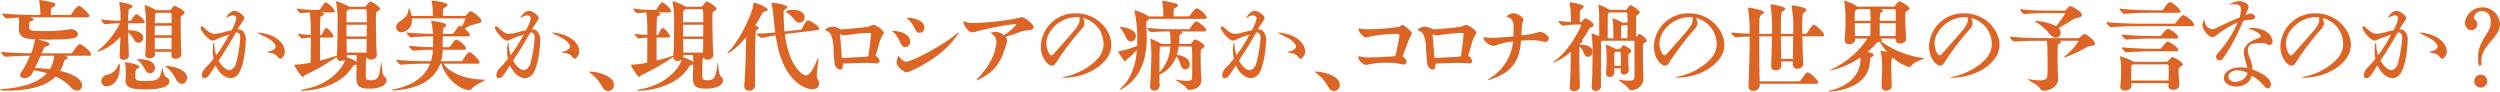 <svg xmlns="http://www.w3.org/2000/svg" viewBox="0 0 491.825 18.022"><defs><style>.a{fill:#dc6424;}</style></defs><path class="a" d="M17.963,10.735c0,.117-.1.234-.428.234h-4.93c.351.078.7.156.7.37,0,.1-.1.234-.351.331-.292.117-.272.156-.526.935a5.972,5.972,0,0,1-.6,1.345c1.169.273,4.306,1.13,4.306,2.864a.97.97,0,0,1-.955,1.013,1.756,1.756,0,0,1-1.285-.7,9.165,9.165,0,0,0-2.942-2.064C8.611,17.4,4.5,17.827,1.286,17.827.2,17.827,0,17.769,0,17.71c0-.078.214-.136.507-.175,3.331-.292,6.8-.994,8.708-3.137a16.809,16.809,0,0,0-2.552-.565c-.136.253-.253.506-.39.74a1.728,1.728,0,0,1-1.48.78c-.448,0-.838-.2-.838-.565a.931.931,0,0,1,.2-.526A20.225,20.225,0,0,0,5.9,10.969c-1.363.019-3.428.078-4.754.214H1.13c-.351,0-.9-.74-.9-.994,1.6.2,4.306.273,5.864.293a8.54,8.54,0,0,0,.76-2.63V7.735c-.175,0-.331-.02-.448-.02-1.656-.1-2.689-.486-2.689-2.007V5.572c.02-.565.039-.818.039-1.383A2.3,2.3,0,0,0,3.7,3.468c-.838.039-1.676.1-2.358.156H1.325c-.351,0-.9-.74-.9-.994C2.4,2.864,5.884,2.942,7,2.942H7.93A13.77,13.77,0,0,0,7.715.234.389.389,0,0,1,7.7.1c0-.078.039-.1.117-.1a21.232,21.232,0,0,1,2.649.526c.312.1.449.234.449.37,0,.195-.215.39-.585.546-.214.117-.292.156-.35,1.5h3.779a.4.4,0,0,0,.312-.175c.175-.312,1.032-1.6,1.4-1.6.038,0,.1.019.136.019.565.2,1.987,1.5,1.987,1.988,0,.117-.1.234-.428.234H5.864c.1.019.761.194.761.37,0,.136-.2.292-.566.428-.311.1-.311.156-.311,1.15,0,.682.253.76,3.136.76a26.358,26.358,0,0,0,4.52-.312,2.21,2.21,0,0,1,.488-.058c.876,0,1.441.506,1.441.974,0,.877-1.208,1.013-5.377,1.071-.935,0-1.831-.019-2.514-.039.819.2,2.319.6,2.319.935,0,.156-.175.293-.507.39-.486.136-.525.175-1.051,1.422H13.93a.4.4,0,0,0,.312-.175c.136-.234,1.091-1.637,1.461-1.637.039,0,.1.02.137.02C16.463,8.923,17.963,10.268,17.963,10.735Zm-9.975.234c-.331.76-.721,1.617-1.111,2.416a28.443,28.443,0,0,1,2.942.214,5.9,5.9,0,0,0,.643-1.519,9.127,9.127,0,0,0,.215-1.111Z"/><path class="a" d="M26.08,1.267c0,.116-.117.233-.311.331-.429.214-.449.078-.488.7-.019.409-.058,1.052-.058,1.792h.351a.362.362,0,0,0,.292-.175c.623-.955.779-1.11.974-1.11.331,0,1.637,1.09,1.637,1.519,0,.137-.079.254-.41.254H25.223V5.942c.8.02,2.942.079,2.942,1.52a.948.948,0,0,1-.877.974,1.071,1.071,0,0,1-.877-.565,6.528,6.528,0,0,0-1.188-1.519c.019,1.694.078,3.467.136,4.6v.038c0,.6-.818.78-1.032.78a.708.708,0,0,1-.8-.682v-.059c.058-.935.117-2.357.136-3.8a9.69,9.69,0,0,1-4.52,2.98c-.039,0-.058-.02-.058-.039,0-.039.1-.136.292-.292a16.613,16.613,0,0,0,4.228-5.3,23.352,23.352,0,0,0-2.884.194H20.7c-.331,0-.8-.74-.8-.974a27,27,0,0,0,3.78.292,13.642,13.642,0,0,0-.2-3.467.21.21,0,0,1-.02-.1.1.1,0,0,1,.117-.117C23.742.409,26.08.818,26.08,1.267ZM23.158,13.015c.155-.331.253-.507.311-.507.078,0,.1.215.1.6v.078c0,2.28-1.15,3.78-2.552,3.78a1.013,1.013,0,0,1-1.092-.994,1.424,1.424,0,0,1,1.189-1.286A2.849,2.849,0,0,0,23.158,13.015Zm4.247.117c0,.117-.117.272-.487.428-.175.078-.253.507-.253.585,0,.136-.059.974-.059,1.071.059.663.409.721,1.987.721,2.592,0,2.9-.429,3.274-2.357.019-.137.038-.2.058-.2.117,0,.214,1.461.8,1.792a1,1,0,0,1,.6.838c0,1.442-3.137,1.578-4.735,1.578-2.474,0-3.9-.234-3.9-1.792,0-.078.019-.176.019-.273.039-.331.039-1.247.039-1.715a6.535,6.535,0,0,0-.136-1.324,1.04,1.04,0,0,1-.039-.176c0-.039.039-.039.1-.039C25.515,12.274,27.405,12.761,27.405,13.132ZM26.9,11.67c0-.019.1-.039.351-.039,1.89,0,3.234.546,3.234,1.7a1.059,1.059,0,0,1-.993,1.09,1.12,1.12,0,0,1-.955-.72,6.874,6.874,0,0,0-1.266-1.754C27.113,11.807,26.9,11.729,26.9,11.67Zm6.488-9.663a.3.3,0,0,0,.234-.136c.487-.643.585-.741.7-.741.215,0,1.988.916,1.988,1.364,0,.117-.1.253-.371.448-.409.292-.37.273-.389.623v1.15c0,1.578.019,4.286.136,5.962v.039c0,.526-.623.838-1.169.838-.409,0-.8-.2-.8-.643v-.722H30.483c0,.157.02.312.02.449v.019c0,.565-.6.819-1.091.819-.429,0-.838-.215-.838-.721v-.1c.117-1.442.156-3.468.156-4.988a27.275,27.275,0,0,0-.253-4.5c0-.039-.02-.058-.02-.078,0-.058.02-.078.059-.078a11.478,11.478,0,0,1,2.2.994ZM30.464,5.066c0,.584-.02,1.227-.02,1.87h3.312V5.066Zm-.02,2.376c0,.78,0,1.559.02,2.241h3.273c0-.682.019-1.461.019-2.241Zm3.312-2.883c0-.818,0-1.461-.019-1.753a.267.267,0,0,0-.292-.293H30.8a.682.682,0,0,1-.175.137c-.117.078-.117.2-.117.331-.02.37-.039.915-.039,1.578ZM36.8,15.333A1.1,1.1,0,0,1,35.783,16.5a1.393,1.393,0,0,1-1.111-.818,8.177,8.177,0,0,0-1.754-2.338c-.292-.214-.389-.331-.389-.37,0-.02.019-.039.078-.039C32.821,12.937,36.8,13.268,36.8,15.333Z"/><path class="a" d="M42.171,8.475a6.714,6.714,0,0,0,.371,2.4A34.041,34.041,0,0,0,45.113,6.8c-.253.077-1.442.467-1.656.565-.2.077-.662.272-1.13.487a.978.978,0,0,1-.468.136c-.817,0-2.415-1.967-2.415-2.552a.253.253,0,0,1,.253-.253c.156,0,.253.1.507.331,1.188,1.13,1.733,1.13,2.045,1.13a7.487,7.487,0,0,0,2.085-.409c.565-.156.916-.214,1.228-.273A9.352,9.352,0,0,0,46.5,3.644.679.679,0,0,0,45.834,3a3.7,3.7,0,0,0-1.441.585c.331-.643,1.032-1.461,1.753-1.461s1.929.993,1.929,1.422a2.906,2.906,0,0,1-.468.857c-.37.565-.487.741-.877,1.4a1.361,1.361,0,0,1,.818.136,2.381,2.381,0,0,1,.8,2.143c0,.39-.175,4.072-1.169,5.962a2.071,2.071,0,0,1-1.773,1.325c-1.012,0-2.22-.8-3-2.494-.448.682-1.091,1.7-1.363,2.027a1.2,1.2,0,0,1-.819.487.5.5,0,0,1-.487-.565,2.172,2.172,0,0,1,.74-1.539A14.76,14.76,0,0,0,42,11.573a7.468,7.468,0,0,1-.156-1.52A9.471,9.471,0,0,1,42,8.456Zm2.962,5.319c.623,0,1.052-.721,1.208-1.013a25.98,25.98,0,0,0,.935-5.4,1.281,1.281,0,0,0-.293-.838.611.611,0,0,0-.6-.116c-.213.389-1.285,2.24-1.539,2.649-.175.331-.915,1.442-1.831,2.864C43.671,13.073,44.49,13.794,45.133,13.794Zm7.5-3.605c1.285-.194,1.6-.779,1.6-1.032,0-.487-.76-1.208-1.461-1.6-.351-.176-1.909-.994-2.241-1.15,2.553.039,5.514,1.461,5.514,3.819,0,.584-.624,1.344-.857,1.344-.2,0-.312-.136-.565-.409a1.813,1.813,0,0,0-1.15-.682,4.438,4.438,0,0,0-.837-.136Z"/><path class="a" d="M72.159,11.32c-.137.058-.2.1-.2,3.818,0,.351.117.643,1.013.643,1.422,0,1.637-.584,2.026-3.487a.533.533,0,0,0,.02-.117c.078,0,.117,2.494.545,2.805a1,1,0,0,1,.468.78c0,1.149-1.52,1.676-3.312,1.676-1.364,0-2.611-.118-2.611-1.968v-.1c.02-.643.058-2.143.058-2.747a1.07,1.07,0,0,1-.447.175c-.176.039-.273.195-.41.409-2.4,3.858-7.812,4.638-9.838,4.638-.234,0-.351-.02-.351-.059,0-.059.253-.136.682-.214,5.747-1.091,7.91-4.832,8.085-5.825a1.38,1.38,0,0,1-.779.252.8.8,0,0,1-.877-.818,40.043,40.043,0,0,1-6.254,3.605c-.156.058-.2.35-.39.35-.37,0-1.655-2.065-1.655-2.338,0-.077.077-.077.233-.077a16.379,16.379,0,0,0,2.942-.41c.039-1.48.039-3.273.039-4.909a15.772,15.772,0,0,0-1.7.156h-.019c-.234,0-.8-.721-.8-.935.915.136,1.792.214,2.513.252a38.584,38.584,0,0,0-.175-4.422c-.487.02-1.014.058-1.793.156h-.019c-.234,0-.8-.721-.8-.935a24.7,24.7,0,0,0,3.488.272h.915A.332.332,0,0,0,63,1.792c.2-.35.818-1.324,1.052-1.324.37,0,1.773,1.208,1.773,1.753,0,.117-.078.215-.37.215H63.138l.293.077c.194.059.311.156.311.254,0,.117-.175.273-.506.409a.331.331,0,0,0-.215.331c-.019.818-.058,2.065-.058,3.39H63.1a.331.331,0,0,0,.234-.156c.545-1.052.643-1.227.838-1.227a.147.147,0,0,1,.1.019A3.185,3.185,0,0,1,65.613,7.17c0,.117-.078.214-.37.214h-2.28c0,1.559,0,3.234.019,4.52.916-.214,1.871-.487,2.728-.779a1.894,1.894,0,0,1,.545-.137c.137-1.675.157-4.715.157-6.546A18.2,18.2,0,0,0,66.119.429.351.351,0,0,1,66.1.312c0-.059.019-.078.078-.078a12.418,12.418,0,0,1,2.318.954.7.7,0,0,1,.175.137h3.1c.156,0,.253-.176.293-.234a4.22,4.22,0,0,1,.564-.662c.117-.078.137-.137.215-.137.311,0,1.909,1.014,1.909,1.442,0,.2-.175.351-.565.526-.2.1-.234.136-.234,1.636,0,1.968.078,5.514.175,6.878v.059c0,.545-.584.9-1.129.9a.881.881,0,0,1-.819-.429ZM68.34,2.046c-.175.117-.175.136-.175,2.338h3.994c0-2.572,0-2.572-.39-2.572H68.691A1.8,1.8,0,0,1,68.34,2.046Zm3.8,5.124c0-.779.02-1.559.02-2.3H68.165v2.3Zm-3.954.487.038,2.689H72.1c0-.76.038-1.7.038-2.689Zm1.928,3.176h-1.89l.02.233a.717.717,0,0,1-.039.215,5.942,5.942,0,0,1,1.987.915A9.621,9.621,0,0,0,70.113,10.833Z"/><path class="a" d="M95.486,15.7c0,.156-2.065.975-2.708,1.793a.553.553,0,0,1-.468.233c-1.539,0-4.52-2.006-5.475-5.2h-.214c-.954,2.649-3.526,4.91-9.059,5.26h-.176c-.195,0-.35-.019-.35-.059,0-.058.136-.116.467-.175,3.994-.779,6.176-2.649,7.112-5.026h-.468c-1.091,0-3.565.038-5.2.214h-.02c-.35,0-.974-.76-.974-.993,1.91.233,5.144.292,6.274.292h.565a9.635,9.635,0,0,0,.37-2.26c-1.052.019-2.435.058-3.741.2H81.4c-.351,0-.955-.741-.955-.975a46.091,46.091,0,0,0,4.715.273c.02-.662.039-1.228.039-1.753V7.15c-1.13,0-2.825.039-4.286.195h-.02c-.331,0-.915-.74-.915-.974,1.675.195,3.916.273,5.2.292a10.912,10.912,0,0,0-.332-2.338,1.6,1.6,0,0,1-.038-.156.071.071,0,0,1,.077-.078c.273,0,2.9.351,2.9.858,0,.117-.117.253-.311.409-.215.175-.312.292-.312.468l-.039.837H88.94a.4.4,0,0,0,.311-.175C90.187,5.2,90.284,5.1,90.459,5.1a1.034,1.034,0,0,1,.39.137,8.9,8.9,0,0,0,.7-1.539c0-.058-.077-.078-.136-.078H81.01v.195A2.257,2.257,0,0,1,79,6.352,1,1,0,0,1,77.932,5.4a1.553,1.553,0,0,1,.76-1.208c.857-.624,1.519-1.13,1.636-2.046.039-.311.078-.487.137-.487s.117.117.214.37a5.844,5.844,0,0,1,.292,1.111H85.16A11.43,11.43,0,0,0,84.926.37a.881.881,0,0,1-.039-.195c0-.038.039-.058.117-.058.058,0,3.039.312,3.039.877,0,.136-.155.292-.584.506-.292.137-.292.253-.351,1.637h4.306a.386.386,0,0,0,.273-.117c.019-.039.682-.8.857-.8.468,0,2.182,1.267,2.182,1.909,0,.273-.292.449-.994.546a8.7,8.7,0,0,0-2.337.935c.175.137,1.032.857,1.032,1.286,0,.137-.078.253-.409.253h-4.91c-.019.624-.019,1.325-.019,2.143h1.188a.4.4,0,0,0,.312-.175,7.093,7.093,0,0,1,.974-1.266.272.272,0,0,1,.175-.059.242.242,0,0,1,.117.02c.682.253,1.812,1.227,1.812,1.714,0,.137-.078.254-.409.254H87.089a8.125,8.125,0,0,1-.312,2.26h3.936a.4.4,0,0,0,.311-.176,10.041,10.041,0,0,1,1.111-1.558.272.272,0,0,1,.175-.059.242.242,0,0,1,.117.02c.565.214,1.929,1.578,1.929,2.006,0,.137-.078.254-.409.254H87.186c1.481,1.909,4.364,3.117,8.2,3.137C95.447,15.665,95.486,15.684,95.486,15.7Z"/><path class="a" d="M100.09,8.475a6.733,6.733,0,0,0,.37,2.4A34.06,34.06,0,0,0,103.032,6.8c-.254.077-1.442.467-1.657.565-.194.077-.662.272-1.129.487a.978.978,0,0,1-.468.136c-.818,0-2.416-1.967-2.416-2.552a.253.253,0,0,1,.253-.253c.156,0,.254.1.507.331,1.189,1.13,1.734,1.13,2.045,1.13a7.481,7.481,0,0,0,2.085-.409c.565-.156.916-.214,1.228-.273a9.352,9.352,0,0,0,.935-2.318A.679.679,0,0,0,103.752,3a3.708,3.708,0,0,0-1.441.585c.331-.643,1.032-1.461,1.753-1.461s1.929.993,1.929,1.422a2.906,2.906,0,0,1-.468.857c-.37.565-.486.741-.876,1.4a1.363,1.363,0,0,1,.818.136,2.384,2.384,0,0,1,.8,2.143c0,.39-.176,4.072-1.169,5.962a2.072,2.072,0,0,1-1.773,1.325c-1.013,0-2.221-.8-3-2.494-.449.682-1.092,1.7-1.364,2.027a1.2,1.2,0,0,1-.818.487.5.5,0,0,1-.488-.565,2.172,2.172,0,0,1,.741-1.539,14.856,14.856,0,0,0,1.52-1.715,7.468,7.468,0,0,1-.156-1.52,9.471,9.471,0,0,1,.156-1.6Zm2.961,5.319c.624,0,1.052-.721,1.208-1.013a25.98,25.98,0,0,0,.935-5.4,1.284,1.284,0,0,0-.292-.838.611.611,0,0,0-.6-.116c-.214.389-1.286,2.24-1.539,2.649-.176.331-.916,1.442-1.831,2.864C101.59,13.073,102.408,13.794,103.051,13.794Zm7.5-3.605c1.286-.194,1.6-.779,1.6-1.032,0-.487-.76-1.208-1.462-1.6-.35-.176-1.909-.994-2.24-1.15,2.552.039,5.513,1.461,5.513,3.819,0,.584-.623,1.344-.857,1.344-.194,0-.312-.136-.564-.409a1.819,1.819,0,0,0-1.15-.682,4.446,4.446,0,0,0-.838-.136Z"/><path class="a" d="M118.479,17.067a8.047,8.047,0,0,0-2.24-2.61c-.2-.156-.331-.254-.331-.312,0-.039.058-.059.195-.059,1.188,0,4.676.741,4.676,2.611a1.175,1.175,0,0,1-1.131,1.208A1.342,1.342,0,0,1,118.479,17.067Z"/><path class="a" d="M138.358,11.32c-.136.058-.195.1-.195,3.818,0,.351.117.643,1.013.643,1.423,0,1.637-.584,2.027-3.487a.559.559,0,0,0,.019-.117c.078,0,.117,2.494.546,2.805a1,1,0,0,1,.467.78c0,1.149-1.52,1.676-3.312,1.676-1.364,0-2.611-.118-2.611-1.968v-.1c.02-.643.059-2.143.059-2.747a1.075,1.075,0,0,1-.448.175c-.175.039-.273.195-.409.409-2.4,3.858-7.813,4.638-9.839,4.638-.234,0-.351-.02-.351-.059,0-.059.253-.136.682-.214,5.747-1.091,7.91-4.832,8.085-5.825a1.38,1.38,0,0,1-.779.252.8.8,0,0,1-.877-.818,39.994,39.994,0,0,1-6.254,3.605c-.156.058-.195.35-.389.35-.371,0-1.656-2.065-1.656-2.338,0-.077.077-.077.233-.077a16.4,16.4,0,0,0,2.943-.41c.038-1.48.038-3.273.038-4.909a15.772,15.772,0,0,0-1.695.156h-.019c-.234,0-.8-.721-.8-.935.915.136,1.792.214,2.513.252a38.357,38.357,0,0,0-.175-4.422c-.487.02-1.013.058-1.793.156h-.019c-.234,0-.8-.721-.8-.935a24.7,24.7,0,0,0,3.488.272h.915a.331.331,0,0,0,.234-.156c.195-.35.819-1.324,1.052-1.324.371,0,1.773,1.208,1.773,1.753,0,.117-.078.215-.37.215h-2.319l.293.077c.195.059.311.156.311.254,0,.117-.175.273-.506.409a.33.33,0,0,0-.214.331c-.02.818-.059,2.065-.059,3.39h.136a.331.331,0,0,0,.234-.156c.546-1.052.643-1.227.838-1.227a.147.147,0,0,1,.1.019,3.18,3.18,0,0,1,1.345,1.637c0,.117-.078.214-.37.214h-2.28c0,1.559,0,3.234.02,4.52.915-.214,1.87-.487,2.727-.779a1.891,1.891,0,0,1,.546-.137c.136-1.675.156-4.715.156-6.546a18.2,18.2,0,0,0-.293-4.013A.351.351,0,0,1,132.3.312c0-.059.019-.078.078-.078a12.418,12.418,0,0,1,2.318.954.712.712,0,0,1,.176.137h3.1c.157,0,.254-.176.293-.234a4.218,4.218,0,0,1,.565-.662c.116-.078.136-.137.214-.137.312,0,1.909,1.014,1.909,1.442,0,.2-.175.351-.565.526-.195.1-.234.136-.234,1.636,0,1.968.079,5.514.176,6.878v.059c0,.545-.585.9-1.13.9a.881.881,0,0,1-.819-.429ZM134.54,2.046c-.176.117-.176.136-.176,2.338h3.994c0-2.572,0-2.572-.39-2.572H134.89A1.826,1.826,0,0,1,134.54,2.046Zm3.8,5.124c0-.779.02-1.559.02-2.3h-3.994v2.3Zm-3.954.487.038,2.689H138.3c0-.76.038-1.7.038-2.689Zm1.928,3.176h-1.89l.02.233a.717.717,0,0,1-.039.215,5.942,5.942,0,0,1,1.987.915A9.621,9.621,0,0,0,136.312,10.833Z"/><path class="a" d="M148.688,6.2c-.117,1.188-.156,4.4-.156,7.092,0,1.48,0,2.805.02,3.526v.019a1.109,1.109,0,0,1-1.208.994.822.822,0,0,1-.916-.857v-.117c.156-2.143.331-6.507.351-9.508-1.851,2.163-3.371,3.137-3.663,3.137a.07.07,0,0,1-.039-.02c0-.058.117-.194.351-.428,1.851-1.793,4.637-7.267,4.793-9.313.019-.117-.02-.195.1-.195.429,0,2.708.916,2.708,1.384,0,.175-.234.292-.662.37-.195.038-.312.156-.448.409a23.335,23.335,0,0,1-1.4,2.4c.721.156.759.312.759.39,0,.156-.175.312-.486.448C148.708,5.962,148.688,6.1,148.688,6.2Zm12.45-.527c0,.1-.078.215-.37.254L154.4,6.7c.78,6.2,3.391,8.125,4.111,8.125.916,0,1.657-1.7,2.241-3.04.078-.214.156-.35.214-.35.02,0,.039.039.039.155,0,.565-.312,2.358-.312,3.313a1.219,1.219,0,0,0,.079.545,1.759,1.759,0,0,1,.37,1.013c0,.623-.507,1.091-1.325,1.091-1.325,0-5.942-1.422-7.228-10.6-.838.136-1.773.311-2.669.506h-.059a1.656,1.656,0,0,1-1.032-.857c1.169,0,2.532-.1,3.682-.2-.175-1.306-.273-2.494-.409-3.838-.059-.624-.176-1.169-.292-1.773a.942.942,0,0,1-.039-.175c0-.059.039-.078.116-.078.409,0,2.981.37,2.981.857,0,.156-.175.312-.448.487-.253.156-.253.234-.253.623v.429a32.076,32.076,0,0,0,.175,3.273h.02l3.117-.37a.465.465,0,0,0,.292-.214c.74-1.423.974-1.6,1.189-1.6C159.482,4.033,161.138,5.144,161.138,5.669Zm-6.39-3.253c-.118-.059-.195-.117-.195-.175a2.864,2.864,0,0,1,1.519-.293c1.559,0,2.221.78,2.221,1.462a1.024,1.024,0,0,1-.993,1.052,1.272,1.272,0,0,1-.994-.546A6.06,6.06,0,0,0,154.748,2.416Z"/><path class="a" d="M163.729,5.241a3.164,3.164,0,0,1,1.345.39.914.914,0,0,0,.468.136c.525,0,4.948-.39,5.416-.545a7.355,7.355,0,0,1,.915-.351c.351,0,1.987,1.071,1.987,1.539,0,.175-.039.215-.292.643a7.645,7.645,0,0,0-.74,1.987,16.346,16.346,0,0,1-.585,1.871c.293.234.8.681.8,1.13,0,.428-.448.428-.623.428-.1,0-.332,0-.546-.019a15.152,15.152,0,0,0-1.636-.078c-.7,0-3.8.117-4.423.136,0,.78,0,1.169-.506,1.169-.137,0-1.033-.117-1.15-1.383-.039-.487-.195-2.65-.214-3.1a6.441,6.441,0,0,0-.585-2.611,2.4,2.4,0,0,0-1.13-.662A2.252,2.252,0,0,1,163.729,5.241Zm7.112,5.864c.077-.682.506-3.7.506-4.325,0-.292-.136-.292-.35-.292a21.824,21.824,0,0,0-2.533.175c-2.2.273-2.455.312-2.533.312a4.65,4.65,0,0,1-.682-.253c.1,1.3.293,3.37.37,4.656C166.34,11.417,170,11.183,170.841,11.105Z"/><path class="a" d="M179.051,8.2a.973.973,0,0,1-.974,1.051c-.546,0-.663-.253-1.111-1.149a4.455,4.455,0,0,0-1.5-2.007C177.1,6.04,179.051,6.7,179.051,8.2Zm9.566-1.7c-1.189,1.715-3.039,4.189-8.086,6.82a15.263,15.263,0,0,1-2.123.935c-.37,0-2.007-.974-2.007-1.988a2.4,2.4,0,0,1,.39-1.266,2.782,2.782,0,0,1,.312.409,1.633,1.633,0,0,0,1.149.721c1.188,0,7.715-3.429,10.228-5.747ZM180.3,3.78c1.013.37,1.539.838,1.539,1.676a.97.97,0,0,1-.955,1.012c-.467,0-.623-.292-1.032-1.032a5.349,5.349,0,0,0-1.559-1.948A5.316,5.316,0,0,1,180.3,3.78Z"/><path class="a" d="M192.114,15.7a16.963,16.963,0,0,0,2.727-3.6,9.508,9.508,0,0,0,1.189-3.838,1.826,1.826,0,0,0-.76-1.481c-.02-.019-.312-.273-.312-.292,0-.1.487-.215.877-.215a2.468,2.468,0,0,1,1.656.663,11.67,11.67,0,0,0,2.435-2.065c0-.137-.136-.156-.214-.156-.039,0-.1.019-.156.019a59.311,59.311,0,0,0-7.326,1.423,3.837,3.837,0,0,1-.974.214c-.759,0-1.734-1.461-1.734-2.026,0-.1.02-.156.117-.156a.486.486,0,0,1,.137.039,4.476,4.476,0,0,0,1.831.292,48.716,48.716,0,0,0,8.475-.935c.137-.039.9-.214.955-.214a3.041,3.041,0,0,1,1.227.662c.429.351,1.052.857,1.052,1.286,0,.526-.487.565-.9.623a5.116,5.116,0,0,0-1.5.273c-1.617.565-1.812.643-3.117,1.033a1.116,1.116,0,0,1,.331.721A2.115,2.115,0,0,1,198,8.65c-1.15,3.819-2.3,5.495-5.787,7.17Z"/><path class="a" d="M209.041,15.158a12.585,12.585,0,0,0,5.747-2.533c1.812-1.422,2.318-2.708,2.318-3.994a5.282,5.282,0,0,0-4.032-5.085,3.945,3.945,0,0,1,.272,1.072,2,2,0,0,1-.642,1.188,55,55,0,0,0-4.618,6.02c-.468.779-.663,1.091-1.169,1.091-.74,0-2.163-1.5-2.163-3.818a6.72,6.72,0,0,1,7-6.469c4.013,0,6.877,3.273,6.877,6.177,0,3.136-3.332,5.143-5.475,5.844a12.314,12.314,0,0,1-4.11.624Zm2.708-11.787c-3.1,0-5.9,2.65-5.9,5.182a4.181,4.181,0,0,0,.624,2.1.457.457,0,0,0,.389.215c.215,0,.273-.059.7-.565.467-.526.662-.741,2.318-2.631,1.851-2.1,2.514-2.864,2.514-3.78a4.187,4.187,0,0,0-.039-.486A3.358,3.358,0,0,0,211.749,3.371Z"/><path class="a" d="M223.711,9.021c.02-.448.02-.9.02-1.325a24.847,24.847,0,0,0-.526-5.436.942.942,0,0,1-.039-.175.052.052,0,0,1,.058-.059,9.922,9.922,0,0,1,2.63,1.111l.117.1h2.884V2.3A9.737,9.737,0,0,0,228.641.39a.373.373,0,0,1-.02-.137c0-.078.039-.1.117-.1a17.585,17.585,0,0,1,2.572.526c.292.1.428.234.428.37,0,.176-.214.37-.565.526-.292.1-.292.195-.292,1.656h2.9a.4.4,0,0,0,.312-.175c.935-1.286,1.13-1.422,1.305-1.422a.253.253,0,0,1,.117.019,3.685,3.685,0,0,1,1.909,1.812c0,.136-.077.253-.409.253H226.069a1.212,1.212,0,0,1-.273.273c-.195.156-.292.273-.292.448,0,.1,0,.7.019.877.039.643.078,1.325.078,2.007,0,3.7-.838,7.832-4.851,10.15a1.462,1.462,0,0,1-.468.214.042.042,0,0,1-.039-.038c0-.039.078-.156.312-.351,2.065-1.909,2.883-4.656,3.117-7.462a23.706,23.706,0,0,1-1.948,1.831c-.136.117-.195.39-.35.39-.293,0-1.384-1.753-1.384-1.89,0-.078.1-.1.273-.117A19.414,19.414,0,0,0,223.711,9.021Zm-3.273-3.468c-.1-.1-.136-.156-.136-.2s.078-.039.292-.039c.643,0,2.864.429,2.864,1.812a1.014,1.014,0,0,1-.955,1.033,1.107,1.107,0,0,1-.954-.722A8.3,8.3,0,0,0,220.438,5.553ZM234,17.671a.569.569,0,0,1-.546-.292c-.565-.779-2.221-1.578-2.221-1.714,0-.02.019-.02.058-.02a.432.432,0,0,1,.137.02,12.8,12.8,0,0,0,2.084.252c.935,0,.994-.311,1.013-.759,0-.662.02-1.481.02-2.319,0-1.208-.02-2.455-.039-3.37,0-.273-.156-.331-.293-.331h-2.318a9.1,9.1,0,0,1-.37,1.636c.643.117,2.533.487,2.533,1.89a.955.955,0,0,1-.877.994c-.331,0-.662-.234-.877-.78a4.757,4.757,0,0,0-.876-1.812A6.221,6.221,0,0,1,228.1,14.69c0,.877.019,1.7.039,2.3v.02a.961.961,0,0,1-1.052.8c-.429,0-.838-.215-.838-.722v-.077c.175-2.221.254-4.832.254-6.254,0-.332-.02-.6-.02-.779a15.651,15.651,0,0,0-.175-2.183c0-.039-.02-.058-.02-.078,0-.058.02-.078.078-.078a8.658,8.658,0,0,1,2.065.975l.039.038h1.793V8.319a13.084,13.084,0,0,0-.117-2.123,34.916,34.916,0,0,0-3.585.136h-.02c-.331,0-.876-.624-.876-.857a45.769,45.769,0,0,0,5.474.273h2.67a.4.4,0,0,0,.311-.176c.136-.214.877-1.364,1.208-1.364.429,0,1.968,1.248,1.968,1.754,0,.117-.1.234-.409.234h-4.54c.195.1.292.136.292.234,0,.077-.1.175-.331.272-.272.117-.292.1-.292.643,0,.429-.019.877-.058,1.305h2.2a.275.275,0,0,0,.234-.136c.448-.584.6-.76.721-.76.253,0,1.85.9,1.85,1.306,0,.136-.077.273-.331.428-.428.273-.37.273-.409.643-.019.234-.019.662-.019,1.189,0,1.227.039,2.981.136,4.15,0,.077.02.175.02.253C236.356,17.632,234.174,17.671,234,17.671Zm-5.651-8.533-.077.058c-.118.078-.118.312-.118.429-.019.682-.058,2.708-.058,4.6a7.691,7.691,0,0,0,2.124-5.085Z"/><path class="a" d="M242.891,8.475a6.733,6.733,0,0,0,.37,2.4A34.06,34.06,0,0,0,245.833,6.8c-.254.077-1.442.467-1.657.565-.195.077-.662.272-1.13.487a.975.975,0,0,1-.467.136c-.818,0-2.416-1.967-2.416-2.552a.253.253,0,0,1,.253-.253c.156,0,.253.1.507.331,1.188,1.13,1.734,1.13,2.045,1.13a7.481,7.481,0,0,0,2.085-.409c.565-.156.916-.214,1.228-.273a9.352,9.352,0,0,0,.935-2.318A.679.679,0,0,0,246.553,3a3.7,3.7,0,0,0-1.441.585c.331-.643,1.032-1.461,1.753-1.461s1.929.993,1.929,1.422a2.906,2.906,0,0,1-.468.857c-.37.565-.487.741-.876,1.4a1.365,1.365,0,0,1,.818.136,2.383,2.383,0,0,1,.8,2.143c0,.39-.175,4.072-1.169,5.962a2.071,2.071,0,0,1-1.772,1.325c-1.013,0-2.221-.8-3-2.494-.449.682-1.092,1.7-1.364,2.027a1.2,1.2,0,0,1-.819.487.5.5,0,0,1-.487-.565,2.172,2.172,0,0,1,.74-1.539,14.666,14.666,0,0,0,1.52-1.715,7.561,7.561,0,0,1-.155-1.52,9.6,9.6,0,0,1,.155-1.6Zm2.961,5.319c.624,0,1.052-.721,1.208-1.013a25.98,25.98,0,0,0,.935-5.4,1.284,1.284,0,0,0-.292-.838.612.612,0,0,0-.6-.116c-.214.389-1.286,2.24-1.539,2.649-.176.331-.916,1.442-1.831,2.864C244.391,13.073,245.209,13.794,245.852,13.794Zm7.5-3.605c1.286-.194,1.6-.779,1.6-1.032,0-.487-.761-1.208-1.462-1.6-.35-.176-1.909-.994-2.24-1.15,2.552.039,5.513,1.461,5.513,3.819,0,.584-.623,1.344-.857,1.344-.195,0-.312-.136-.565-.409a1.813,1.813,0,0,0-1.15-.682,4.438,4.438,0,0,0-.837-.136Z"/><path class="a" d="M261.28,17.067a8.059,8.059,0,0,0-2.24-2.61c-.195-.156-.332-.254-.332-.312,0-.039.059-.059.195-.059,1.189,0,4.677.741,4.677,2.611a1.175,1.175,0,0,1-1.131,1.208A1.341,1.341,0,0,1,261.28,17.067Z"/><path class="a" d="M276.711,12.119a.516.516,0,0,1-.545.565,2.452,2.452,0,0,1-.39-.039,11.567,11.567,0,0,0-3.04-.293,14.559,14.559,0,0,0-3.448.312,1.7,1.7,0,0,1-.565.1c-.741,0-1.539-1.188-1.539-1.441a.243.243,0,0,1,.253-.254,1.671,1.671,0,0,1,.273.059,8.016,8.016,0,0,0,2.1.156c1.267,0,2.981-.1,4.676-.234a37.5,37.5,0,0,0,.838-4.072c0-.214-.078-.312-.487-.312a28.992,28.992,0,0,0-5.261.507,3.469,3.469,0,0,1-.876.2c-.507,0-1.423-1.111-1.423-1.6,0-.078.02-.2.136-.2a.793.793,0,0,1,.293.078,3.569,3.569,0,0,0,.955.1,45.956,45.956,0,0,0,6.585-.468,2.475,2.475,0,0,0,.428-.273.449.449,0,0,1,.273-.1c.175,0,.721.467.955.662.35.273.838.682.838.974a2.29,2.29,0,0,1-.293.7,8.349,8.349,0,0,0-.428.955c-.312.8-.78,2.065-1.091,2.844C276.166,11.222,276.711,11.651,276.711,12.119Z"/><path class="a" d="M280.3,5.241a3.156,3.156,0,0,1,1.344.39.914.914,0,0,0,.468.136c.526,0,4.948-.39,5.416-.545a7.416,7.416,0,0,1,.915-.351c.351,0,1.988,1.071,1.988,1.539,0,.175-.039.215-.292.643A7.6,7.6,0,0,0,289.4,9.04a16.44,16.44,0,0,1-.584,1.871c.292.234.8.681.8,1.13,0,.428-.447.428-.623.428-.1,0-.331,0-.546-.019a15.132,15.132,0,0,0-1.636-.078c-.7,0-3.8.117-4.423.136,0,.78,0,1.169-.506,1.169-.137,0-1.033-.117-1.149-1.383-.04-.487-.195-2.65-.215-3.1a6.44,6.44,0,0,0-.584-2.611,2.407,2.407,0,0,0-1.131-.662A2.258,2.258,0,0,1,280.3,5.241Zm7.111,5.864c.078-.682.507-3.7.507-4.325,0-.292-.137-.292-.351-.292a21.824,21.824,0,0,0-2.533.175c-2.2.273-2.455.312-2.532.312a4.609,4.609,0,0,1-.683-.253c.1,1.3.293,3.37.37,4.656C282.908,11.417,286.571,11.183,287.409,11.105Z"/><path class="a" d="M292.707,15.625a9.528,9.528,0,0,0,4.949-7.461,14.058,14.058,0,0,0-2.708.525c-.78.293-.877.332-1.111.332a2.268,2.268,0,0,1-1.247-.507c-.74-.565-.74-.954-.74-1.208a9.164,9.164,0,0,0,1.675.136c.916,0,2.728-.155,4.209-.292.019-.35.038-.643.038-1.324,0-1.442-.077-2.222-1.441-2.533a2.159,2.159,0,0,1,1.422-.7c.487,0,1.949.643,1.949,1.267,0,.156-.254.837-.273.974-.039.331-.1,1.831-.117,2.124a17.873,17.873,0,0,0,3.137-.565,2.433,2.433,0,0,1,.565-.137c.448,0,1.675.682,1.675,1.306a.72.72,0,0,1-.7.681,3.1,3.1,0,0,1-.409-.058,9.571,9.571,0,0,0-2.494-.273,18.463,18.463,0,0,0-1.851.1c-.234,2.552-.682,6.176-6.527,7.754Z"/><path class="a" d="M313.271,10.189a.953.953,0,0,1-.857.994c-.273,0-.565-.175-.779-.623a4.226,4.226,0,0,0-.819-1.383l-.058-.039c-.039.623-.059,1.383-.059,2.24,0,1.7.059,3.741.117,5.631v.019c0,.546-.6.9-1.149.9a.771.771,0,0,1-.857-.8v-.077c.155-2.26.214-4.871.233-6.761V10.17a9.909,9.909,0,0,1-3.526,2.143.042.042,0,0,1-.039-.039,1.711,1.711,0,0,1,.487-.409c2.806-1.928,5.085-6.566,5.085-6.936,0-.039,0-.117-.195-.117l-.954.02c-.663.02-1.17.058-2.4.2h-.019c-.312,0-.858-.643-.858-.916,1.014.117,1.773.2,2.436.214a19.5,19.5,0,0,0-.253-3.6,1.518,1.518,0,0,1-.039-.195c0-.058.019-.078.1-.078a11.442,11.442,0,0,1,2.377.526c.214.1.312.214.312.332,0,.155-.176.331-.429.486s-.331.2-.331,2.222v.311l.234-.019c.136,0,.214-.137.234-.156.409-.487.486-.565.623-.565.253,0,1.656.838,1.656,1.364,0,.136-.1.234-.273.312s-.526.175-.623.389a13.48,13.48,0,0,1-1.442,2.241.273.273,0,0,1,.156.214c0,.117-.136.234-.39.37-.117.059-.156.117-.175.312h.156C312.706,8.787,313.271,9.488,313.271,10.189Zm6.546-8.241c.079,0,.137-.019.234-.136a6.893,6.893,0,0,1,.487-.643c.117-.1.156-.136.214-.136.352,0,1.832,1.052,1.832,1.344,0,.136-.1.273-.351.468-.428.292-.35.311-.37.681v.858c0,.857,0,2.046.02,2.961a.06.06,0,0,0,.019-.039c.195-.272.468-.623.623-.623.234,0,1.423.857,1.423,1.325,0,.156-.156.331-.526.506-.175.1-.214.156-.214,1.423,0,1.6.058,4.559.1,5.357v.176a2.318,2.318,0,0,1-2.377,2.259.614.614,0,0,1-.585-.35c-.292-.546-1.909-1.481-1.909-1.676,0-.019.02-.038.078-.038a.706.706,0,0,0,.117.019,10.508,10.508,0,0,0,1.773.2c.838,0,1.13-.234,1.149-.721V13.541c0-1.91,0-4.754-.019-5.241,0-.234-.1-.292-.253-.292h-6.04l-.136.1a.323.323,0,0,0-.117.312c-.02.721-.039,4.286-.039,6.683v1.967c0,.487-.546.8-1.052.8a.671.671,0,0,1-.76-.662v-.079c.1-1.11.175-5.084.175-6.857A22.256,22.256,0,0,0,313.1,6.7c0-.039-.02-.058-.02-.077,0-.059.02-.059.059-.059a7.662,7.662,0,0,1,1.481.584c0-1.305-.02-3.1-.02-3.9a12.6,12.6,0,0,0-.156-2.182.9.9,0,0,0-.019-.1c0-.038.019-.058.038-.058a9.762,9.762,0,0,1,2.124.974l.059.058ZM318.57,9.664c.059,0,.117-.02.195-.137.039-.058.487-.623.6-.623.156,0,1.559.721,1.559,1.169,0,.136-.1.273-.331.409-.254.156-.273.214-.273.8,0,.6.058,1.851.117,2.532v.059a.881.881,0,0,1-.955.779.592.592,0,0,1-.643-.6v-.019c0-.175.02-.37.02-.585h-1.286c0,.273.019.565.019.838v.039a.849.849,0,0,1-.935.8.653.653,0,0,1-.7-.7V14.3c.117-1.111.117-2.728.117-3.683A11.221,11.221,0,0,0,315.9,9a.829.829,0,0,0-.019-.1.052.052,0,0,1,.058-.059,6.593,6.593,0,0,1,1.871.78l.039.039Zm1.617-5.2c0-.643-.019-1.247-.039-1.715,0-.253-.136-.292-.311-.292h-3.254l-.156.136c-.116.078-.116.195-.116.331-.02.585-.02.9-.02,4.6h1.11V7.15c0-.525-.019-1.052-.019-1.481a11.494,11.494,0,0,0-.156-1.889c0-.039-.019-.059-.019-.078,0-.058.019-.078.078-.078a5.507,5.507,0,0,1,1.851.838ZM317.83,10.17c-.234.234-.234.273-.234.468-.019.565-.019,1.4-.019,2.318h1.286c.019-.467.019-.974.019-1.422,0-1.305,0-1.364-.253-1.364Zm1.344-5.221c-.214.214-.253.253-.253.428A5.845,5.845,0,0,0,318.9,6c0,.467.019,1.052.019,1.52h1.247c0-.838.019-1.734.019-2.572Z"/><path class="a" d="M329.65,15.158a12.589,12.589,0,0,0,5.748-2.533c1.812-1.422,2.318-2.708,2.318-3.994a5.283,5.283,0,0,0-4.032-5.085,3.945,3.945,0,0,1,.272,1.072,2,2,0,0,1-.643,1.188,55.144,55.144,0,0,0-4.617,6.02c-.468.779-.663,1.091-1.169,1.091-.74,0-2.163-1.5-2.163-3.818a6.72,6.72,0,0,1,6.994-6.469c4.014,0,6.878,3.273,6.878,6.177,0,3.136-3.332,5.143-5.475,5.844a12.316,12.316,0,0,1-4.111.624Zm2.708-11.787c-3.1,0-5.9,2.65-5.9,5.182a4.181,4.181,0,0,0,.624,2.1.457.457,0,0,0,.389.215c.215,0,.273-.059.7-.565.467-.526.662-.741,2.318-2.631C332.339,5.572,333,4.812,333,3.9a3.978,3.978,0,0,0-.039-.486A3.347,3.347,0,0,0,332.358,3.371Z"/><path class="a" d="M358.861,6.9c0,.137-.078.253-.409.253h-3.877c.039,1.968.116,4.111.175,5.455v.02c0,.545-.6.9-1.149.9a.812.812,0,0,1-.9-.837v-.6h-2.279c0,.428.019.74.019.837a1,1,0,0,1-1.13.916.8.8,0,0,1-.877-.818v-.039c.059-1.676.137-3.761.156-5.826H346.1V8.456c0,2.805.039,6.02.077,7.54h7.735a.4.4,0,0,0,.312-.176c1.032-1.442,1.188-1.578,1.383-1.578a.242.242,0,0,1,.117.02c.7.253,1.968,1.539,1.968,1.967,0,.137-.078.254-.409.254H346.177c0,.2.02.331.02.39v.019a1.222,1.222,0,0,1-1.305.974.81.81,0,0,1-.916-.8v-.058c.117-2.923.233-6.274.233-9.138V7.189c-.856.02-1.811.059-2.688.156h-.02c-.35,0-.954-.74-.954-.974,1.11.136,2.474.214,3.643.254a25.862,25.862,0,0,0-.292-4.891v-.1c0-.1.019-.137.117-.137.273,0,3,.487,3,.936,0,.175-.253.35-.487.486-.389.234-.428.273-.428,3.741h2.493a29.256,29.256,0,0,0-.272-5.591.655.655,0,0,0-.02-.117c0-.078.039-.1.1-.1.312,0,2.826.429,2.826.877,0,.176-.234.331-.468.468-.409.253-.409.467-.409,4.461h2.416a24.565,24.565,0,0,0-.293-5.377.9.9,0,0,0-.019-.1c0-.1.039-.116.117-.116.429,0,2.806.428,2.806.857,0,.175-.254.351-.449.546-.214.233-.273.253-.292.447a20.225,20.225,0,0,0-.1,2.28c0,.448.019.955.019,1.461h.662a.4.4,0,0,0,.312-.175,10.048,10.048,0,0,1,1.111-1.559.271.271,0,0,1,.175-.058.253.253,0,0,1,.117.019C357.5,5.1,358.861,6.468,358.861,6.9Zm-8.514.253c0,1.618.039,3.293.058,4.423h2.319c.019-1.4.039-2.923.039-4.423Z"/><path class="a" d="M372.373,11.359c-.176.1-.312.175-.312,1.811,0,1.169.058,2.709.117,3.741v.02a1.051,1.051,0,0,1-1.13.9.791.791,0,0,1-.877-.818v-.02c.019-1.4.1-2.572.1-3.721A13.278,13.278,0,0,0,370,10.229c0-.04-.02-.078-.02-.117,0-.078.039-.1.117-.1a9.94,9.94,0,0,1,1.188.234,9.978,9.978,0,0,1-1.48-2.026c-.488.117-.526.136-.74.39a16.373,16.373,0,0,1-1.657,1.617,6.276,6.276,0,0,1,.916.272c.195.117.292.215.292.312,0,.137-.175.292-.487.487a.513.513,0,0,0-.253.487c0,5.611-6.9,6.235-8.046,6.235-.118,0-.176-.02-.176-.039a2.129,2.129,0,0,1,.662-.234c3.6-.955,5.689-3.195,5.689-6.059,0-.156-.019-.273-.019-.409a16.081,16.081,0,0,1-5.9,2.591c-.058,0-.078,0-.078-.019,0-.04.136-.137.506-.312a17.307,17.307,0,0,0,6.878-5.962H364.95l.019.175v.02c0,.6-.662.915-1.169.915a.807.807,0,0,1-.9-.818v-.1c.136-1.52.175-3,.175-4.014a18.917,18.917,0,0,0-.273-3.409.9.9,0,0,0-.019-.1c0-.078.039-.1.1-.1a8.331,8.331,0,0,1,2.338,1.013.84.84,0,0,1,.195.137h7.15c.156,0,.273-.176.312-.234.078-.117.546-.8.76-.8.389,0,2.026,1.033,2.026,1.422,0,.176-.195.331-.584.526-.195.1-.254.195-.254,1.228,0,1.227.1,3,.175,4.13v.078c0,.682-.837.916-1.169.916a.823.823,0,0,1-.915-.819V7.579h-3.039c.253.117.37.214.37.312,0,.078-.078.175-.214.234a18.441,18.441,0,0,0,8.475,3.312c.058,0,.077.019.077.039,0,.136-1.909.565-2.571,1.441a.537.537,0,0,1-.487.253,7.826,7.826,0,0,1-3.117-1.831Zm-4.384-7.774a11.232,11.232,0,0,0-.1-1.793h-2.455a1.791,1.791,0,0,1-.351.234c-.214.137-.214.137-.214,2.065h3.117Zm0,.994h-3.1l.059,2.513h3C367.95,6.254,367.989,5.377,367.989,4.579ZM369.8,7.092h3.117c.019-.76.039-1.636.039-2.513H369.8Zm.662-4.988c0,.1-.117.234-.389.371-.195.116-.254.155-.254,1.616h3.137c0-.7,0-1.363-.02-1.948a.328.328,0,0,0-.37-.351h-2.65C369.976,1.812,370.463,1.91,370.463,2.1Z"/><path class="a" d="M383.782,15.158a12.585,12.585,0,0,0,5.747-2.533c1.812-1.422,2.319-2.708,2.319-3.994a5.283,5.283,0,0,0-4.033-5.085,3.945,3.945,0,0,1,.272,1.072,2,2,0,0,1-.642,1.188,55,55,0,0,0-4.618,6.02c-.468.779-.662,1.091-1.169,1.091-.74,0-2.162-1.5-2.162-3.818A6.719,6.719,0,0,1,386.49,2.63c4.013,0,6.878,3.273,6.878,6.177,0,3.136-3.332,5.143-5.475,5.844a12.322,12.322,0,0,1-4.111.624ZM386.49,3.371c-3.1,0-5.9,2.65-5.9,5.182a4.181,4.181,0,0,0,.624,2.1.458.458,0,0,0,.39.215c.214,0,.273-.059.7-.565.468-.526.662-.741,2.319-2.631,1.851-2.1,2.513-2.864,2.513-3.78a4.187,4.187,0,0,0-.039-.486A3.352,3.352,0,0,0,386.49,3.371Z"/><path class="a" d="M402.821,12.742c0-1.422-.039-2.942-.039-3.39a6.975,6.975,0,0,0-.136-1.325h-.312c-1.676,0-3.936,0-5.981.156h-.04c-.37,0-.915-.682-.915-.974,2.63.272,6.1.292,6.956.292h6.39a.693.693,0,0,0,.487-.2c.175-.136.487-.467.623-.545a.408.408,0,0,1,.214-.078c.293,0,2.085,1.227,2.085,1.89,0,.234-.195.37-.584.428a2.806,2.806,0,0,0-1.228.39,26.234,26.234,0,0,1-4.169,1.929c-.058,0-.1-.02-.1-.059s.058-.116.155-.195a13.646,13.646,0,0,0,2.689-2.941c0-.059-.058-.1-.195-.1h-3.6l.078.019c.156.059.273.137.273.234s-.1.215-.332.312c-.35.156-.35.156-.35,2.884,0,1.363.039,2.863.117,3.857v.175c0,1.7-1.832,2.339-2.864,2.339a.728.728,0,0,1-.663-.39c-.506-.818-2.513-1.734-2.513-1.89,0-.02,0-.02.039-.02a.475.475,0,0,1,.156.02,13.4,13.4,0,0,0,2.24.253c1.111,0,1.423-.331,1.462-.818C402.8,14.476,402.821,13.638,402.821,12.742Zm6.761-9.8c0,.253-.254.429-.683.526a2.569,2.569,0,0,0-1.129.409c-.7.448-1.851,1.15-2.767,1.637a1.4,1.4,0,0,1,.39.935.941.941,0,0,1-.916.974,1.806,1.806,0,0,1-1.325-.818,9.8,9.8,0,0,0-2.591-2.241c-.175-.116-.253-.175-.253-.214,0-.02.039-.039.116-.039a10.825,10.825,0,0,1,4.112,1.033,22.391,22.391,0,0,0,1.753-2.494c0-.059-.078-.078-.137-.078H402.3c-1.169,0-2.689.058-4.014.195h-.019c-.331,0-.877-.741-.877-.975a41.881,41.881,0,0,0,4.929.293h3.819a.386.386,0,0,0,.273-.117c.643-.76.76-.78.857-.78S409.582,2.182,409.582,2.942Z"/><path class="a" d="M431.685,4.91c0,.117-.1.234-.428.234h-10.4c-1.072,0-3.761.039-5.475.214h-.02c-.37,0-1.013-.76-1.013-1.013,1.968.234,5.358.312,6.469.312h6.936a.362.362,0,0,0,.292-.176c.039-.058,1.071-1.5,1.442-1.5.038,0,.1.019.136.019C430.282,3.234,431.685,4.384,431.685,4.91Zm-2.708-2.63c0,.116-.1.233-.429.233h-5.377c-1.091,0-3.487.039-5.221.215h-.02c-.35,0-.954-.78-.954-1.033,2.006.234,5.143.331,6.273.331h2.007a.4.4,0,0,0,.331-.175c.234-.409.974-1.442,1.286-1.442a.242.242,0,0,1,.117.02C427.652.663,428.977,1.832,428.977,2.28Zm-2.747,9.877a.333.333,0,0,0,.273-.136c.175-.214.643-.8.837-.8.293,0,2.085,1.013,2.085,1.383,0,.137-.1.293-.389.468-.449.273-.449.292-.449.9,0,.721.079,1.637.156,2.806v.039c0,.487-.584.857-1.208.857-.487,0-.935-.214-.935-.721v-.019c0-.2.02-.39.02-.585h-7.346c0,.2.02.39.02.6v.02c0,.623-.818.838-1.227.838-.487,0-.936-.215-.936-.722v-.1a30.42,30.42,0,0,0,.157-3.078,12.9,12.9,0,0,0-.2-2.669c0-.039-.019-.059-.019-.078a.071.071,0,0,1,.078-.078,9.793,9.793,0,0,1,2.474.994c.039.019.059.058.078.077Zm2.3-4.812c0,.117-.078.234-.409.234H423.6c-1.091,0-3.468.039-5.2.214h-.02c-.37,0-.974-.759-.974-1.013,2.007.234,5.144.312,6.274.312h1.247a.4.4,0,0,0,.311-.175c.273-.449,1.014-1.248,1.247-1.248a.242.242,0,0,1,.117.02C427.321,5.962,428.529,6.877,428.529,7.345Zm0,2.513c0,.118-.078.234-.409.234H423.6c-1.091,0-3.468.039-5.2.215h-.02c-.37,0-.974-.76-.974-1.014,2.007.234,5.144.312,6.274.312h1.247a.4.4,0,0,0,.311-.175c.273-.448,1.014-1.247,1.247-1.247a.242.242,0,0,1,.117.02C427.321,8.475,428.529,9.391,428.529,9.858Zm-8.923,2.806c-.253.175-.312.214-.312.448-.02.565-.039,1.111-.039,1.617,0,.371.019.741.019,1.111h7.346c.019-.8.039-1.442.039-2.066,0-.974-.02-1.11-.351-1.11Z"/><path class="a" d="M442.794,2.669c.234,0,.857.215.857.624,0,.526-.428.545-.662.565a6.47,6.47,0,0,0-1.676.214,40.107,40.107,0,0,1-3.7,7.033c-.312.468-.546.76-.974.76a.683.683,0,0,1-.682-.643c0-.292.078-.448.857-1.344a19.837,19.837,0,0,0,3.39-5.455,19.275,19.275,0,0,0-4.13,2.494,1.311,1.311,0,0,1-.838.37c-.779,0-1.948-1.481-1.948-2.377a2.466,2.466,0,0,1,.37-1.13,1.969,1.969,0,0,0,1.519,1.987c.312,0,.526-.1,1.384-.526,1.733-.838,2.006-.955,4.013-1.792a5.5,5.5,0,0,0,.292-1.559c0-.721-.35-1.052-1.285-1.052-.351,0-.76.019-1.033.039a4.3,4.3,0,0,1,1.987-.663c.643,0,1.832.527,1.832,1.092a1.979,1.979,0,0,1-.215.72c-.214.507-.234.546-.389.935A3.266,3.266,0,0,1,442.794,2.669Zm.234,2.806a6.232,6.232,0,0,1,2.65.662,2.562,2.562,0,0,1,1.4,2.046.591.591,0,0,1-.644.643.6.6,0,0,1-.331-.058,2.518,2.518,0,0,0-1.052-.332c-.019,0-1.422.078-1.812.156a1.186,1.186,0,0,0-1.013,1.266,3.816,3.816,0,0,0,.332,1.442,7,7,0,0,1,.6,2.4c1.129.389,3.6,1.4,3.6,2.922,0,.156-.059.76-.6.76-.292,0-.371-.078-1.033-.8a7.7,7.7,0,0,0-2.143-1.695,2.613,2.613,0,0,1-1.266,1.695,3.806,3.806,0,0,1-1.754.448c-1.169,0-2.455-.584-2.455-1.636,0-1.228,1.306-2.143,3.274-2.143a8.043,8.043,0,0,1,1.363.136c-.078-.312-.136-.487-.6-2.2a3.01,3.01,0,0,1-.136-.837c0-1.773,2.006-2.494,2.63-2.728.429-.156.7-.253.7-.468,0-.682-1.773-1.344-2.474-1.6A3.488,3.488,0,0,1,443.028,5.475Zm-2.864,8.358c-1.033,0-1.773.584-1.773,1.267,0,.6.585,1.012,1.305,1.012a2.815,2.815,0,0,0,2.027-.9,1.706,1.706,0,0,0,.428-.857A4.079,4.079,0,0,0,440.164,13.833Z"/><path class="a" d="M452.908,15.158a12.585,12.585,0,0,0,5.747-2.533c1.812-1.422,2.319-2.708,2.319-3.994a5.283,5.283,0,0,0-4.033-5.085,3.945,3.945,0,0,1,.272,1.072,2,2,0,0,1-.642,1.188,55,55,0,0,0-4.618,6.02c-.468.779-.662,1.091-1.169,1.091-.74,0-2.162-1.5-2.162-3.818a6.719,6.719,0,0,1,6.994-6.469c4.013,0,6.878,3.273,6.878,6.177,0,3.136-3.332,5.143-5.475,5.844a12.322,12.322,0,0,1-4.111.624Zm2.708-11.787c-3.1,0-5.9,2.65-5.9,5.182a4.181,4.181,0,0,0,.624,2.1.458.458,0,0,0,.39.215c.214,0,.273-.059.7-.565.468-.526.662-.741,2.319-2.631,1.851-2.1,2.513-2.864,2.513-3.78a4.187,4.187,0,0,0-.039-.486A3.352,3.352,0,0,0,455.616,3.371Z"/><path class="a" d="M467.479,8.475a6.733,6.733,0,0,0,.37,2.4A34.06,34.06,0,0,0,470.421,6.8c-.254.077-1.442.467-1.656.565-.195.077-.662.272-1.13.487a.978.978,0,0,1-.468.136c-.818,0-2.416-1.967-2.416-2.552A.253.253,0,0,1,465,5.183c.157,0,.254.1.507.331,1.189,1.13,1.734,1.13,2.046,1.13a7.493,7.493,0,0,0,2.085-.409c.565-.156.915-.214,1.227-.273a9.313,9.313,0,0,0,.935-2.318A.678.678,0,0,0,471.142,3a3.705,3.705,0,0,0-1.442.585c.331-.643,1.032-1.461,1.754-1.461s1.928.993,1.928,1.422a2.924,2.924,0,0,1-.467.857c-.371.565-.487.741-.877,1.4a1.363,1.363,0,0,1,.818.136,2.381,2.381,0,0,1,.8,2.143c0,.39-.176,4.072-1.169,5.962a2.072,2.072,0,0,1-1.773,1.325c-1.013,0-2.221-.8-3-2.494-.448.682-1.091,1.7-1.364,2.027a1.2,1.2,0,0,1-.818.487.5.5,0,0,1-.488-.565,2.172,2.172,0,0,1,.741-1.539,14.856,14.856,0,0,0,1.52-1.715,7.468,7.468,0,0,1-.156-1.52,9.471,9.471,0,0,1,.156-1.6Zm2.961,5.319c.624,0,1.052-.721,1.208-1.013a25.98,25.98,0,0,0,.935-5.4,1.284,1.284,0,0,0-.292-.838.611.611,0,0,0-.6-.116c-.214.389-1.286,2.24-1.539,2.649-.175.331-.916,1.442-1.831,2.864C468.979,13.073,469.8,13.794,470.44,13.794Zm7.5-3.605c1.286-.194,1.6-.779,1.6-1.032,0-.487-.76-1.208-1.461-1.6-.351-.176-1.91-.994-2.241-1.15,2.552.039,5.514,1.461,5.514,3.819,0,.584-.624,1.344-.857,1.344-.2,0-.312-.136-.565-.409a1.819,1.819,0,0,0-1.15-.682,4.446,4.446,0,0,0-.838-.136Z"/><path class="a" d="M488.182,12.566a.337.337,0,0,1-.293.371c-.234,0-.37-.253-.37-1.773,0-1.617.487-2.591,1.909-4.871a3.918,3.918,0,0,0,.6-2.026c0-1.227-.681-2.085-1.734-2.085a1.462,1.462,0,0,0-1.578,1.247.531.531,0,0,0,.234.467,1.089,1.089,0,0,1,.409.838,1.163,1.163,0,0,1-1.188,1.189c-.858,0-1.247-.877-1.247-1.5a3.472,3.472,0,0,1,6.9.253A3.759,3.759,0,0,1,491.1,6.8c-1.267,1.831-2.942,2.883-2.942,5.241a3.656,3.656,0,0,0,.02.467Zm-1.423,3.391a1.281,1.281,0,0,1,1.286-1.267,1.264,1.264,0,0,1,1.267,1.267,1.281,1.281,0,0,1-1.267,1.286A1.3,1.3,0,0,1,486.759,15.957Z"/></svg>